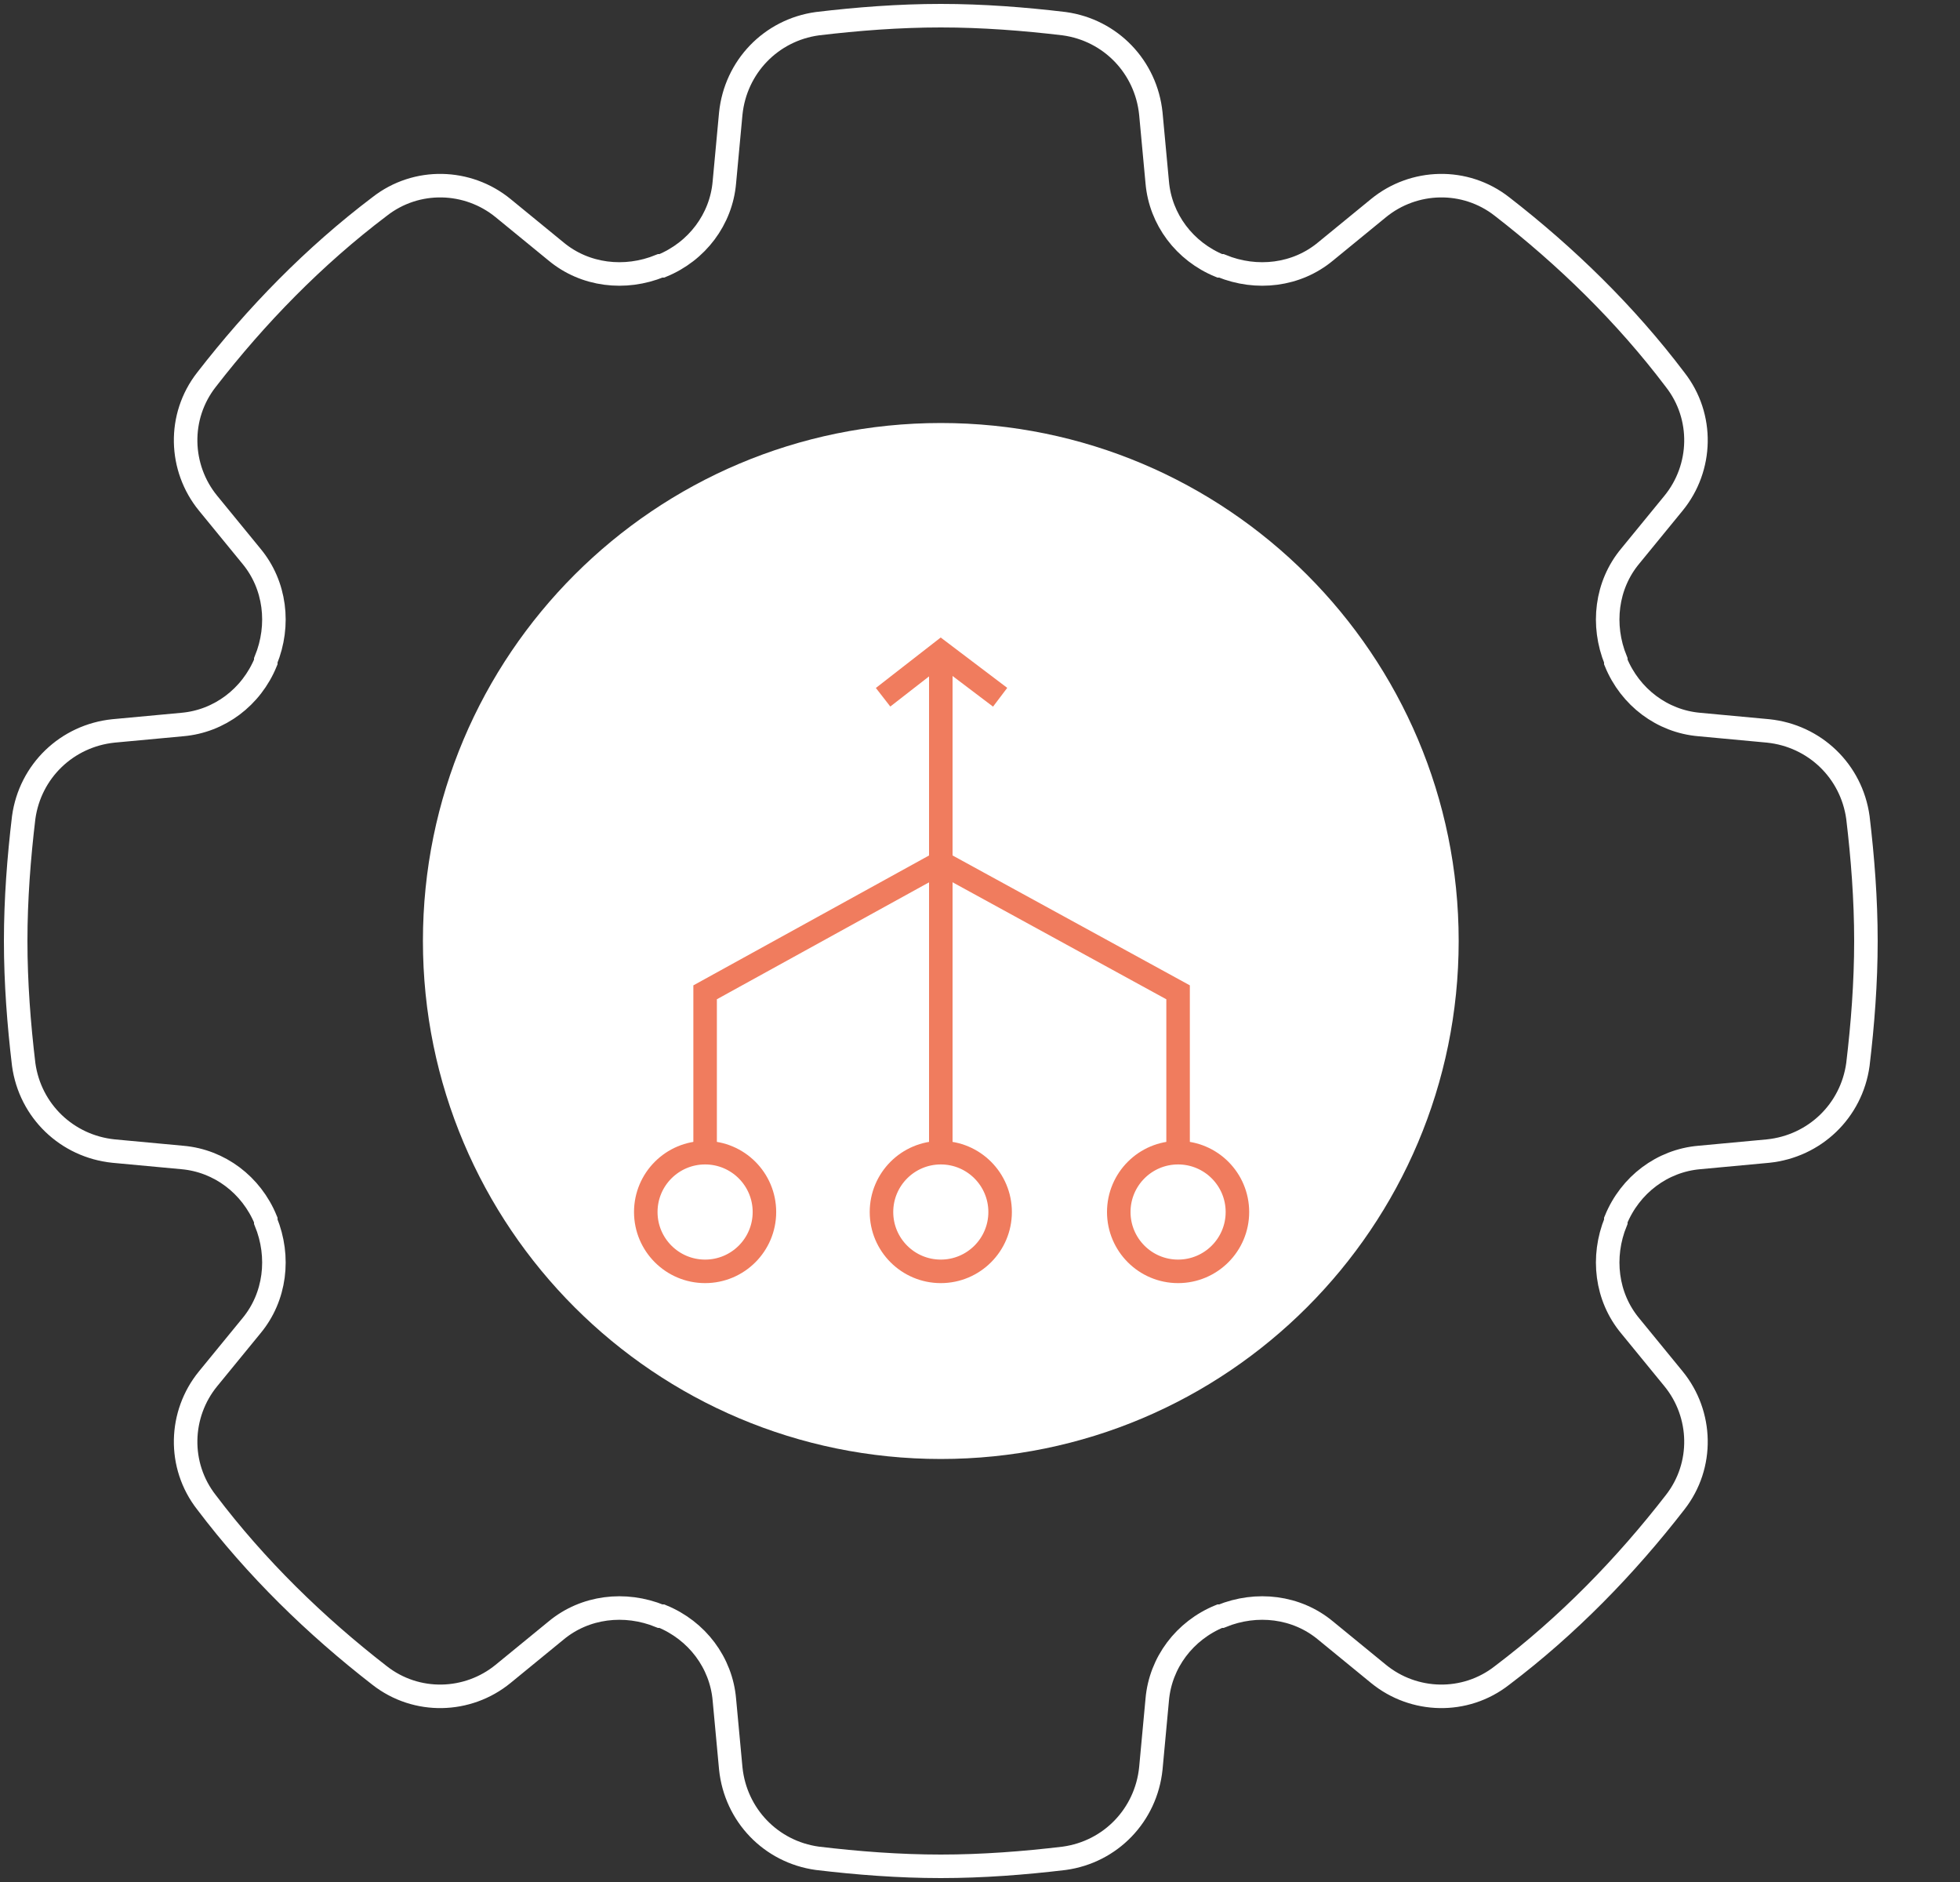 <svg width="125" height="120" viewBox="0 0 125 120" fill="none" xmlns="http://www.w3.org/2000/svg">
<rect x="0" y="0" width="125" height="120" fill="#333333" stroke="none"/>
<path d="M112.763 73.395C115.728 73.088 118.08 70.839 118.489 67.874C118.795 65.317 119 62.659 119 60C119 57.341 118.795 54.683 118.489 52.127C118.08 49.161 115.728 46.912 112.763 46.605L108.366 46.196C106.014 45.991 103.969 44.458 103.049 42.208C103.049 42.208 103.049 42.208 103.049 42.106C102.128 39.856 102.435 37.3 103.969 35.459L106.73 32.085C108.57 29.835 108.672 26.563 106.832 24.211C103.662 20.019 99.879 16.338 95.789 13.168C93.437 11.328 90.165 11.43 87.915 13.27L84.541 16.031C82.7 17.565 80.144 17.872 77.894 16.951C77.894 16.951 77.894 16.951 77.792 16.951C75.543 16.031 74.009 13.986 73.804 11.634L73.395 7.237C73.088 4.272 70.839 1.92 67.874 1.511C65.317 1.205 62.659 1 60 1C57.341 1 54.683 1.205 52.127 1.511C49.161 1.92 46.912 4.272 46.605 7.237L46.196 11.634C45.991 13.986 44.458 16.031 42.208 16.951C42.208 16.951 42.208 16.951 42.106 16.951C39.856 17.872 37.3 17.565 35.459 16.031L32.085 13.27C29.835 11.43 26.563 11.328 24.211 13.168C20.019 16.338 16.338 20.121 13.168 24.211C11.328 26.563 11.43 29.835 13.27 32.085L16.031 35.459C17.565 37.3 17.872 39.856 16.951 42.106C16.951 42.106 16.951 42.106 16.951 42.208C16.031 44.458 13.986 45.991 11.634 46.196L7.237 46.605C4.272 46.912 1.92 49.161 1.511 52.127C1.205 54.683 1 57.341 1 60C1 62.659 1.205 65.317 1.511 67.874C1.92 70.839 4.272 73.088 7.237 73.395L11.634 73.804C13.986 74.009 16.031 75.543 16.951 77.792C16.951 77.792 16.951 77.792 16.951 77.894C17.872 80.144 17.565 82.7 16.031 84.541L13.27 87.915C11.43 90.165 11.328 93.437 13.168 95.789C16.338 99.981 20.121 103.662 24.211 106.832C26.563 108.672 29.835 108.57 32.085 106.73L35.459 103.969C37.3 102.435 39.856 102.128 42.106 103.049C42.106 103.049 42.106 103.049 42.208 103.049C44.458 103.969 45.991 106.014 46.196 108.366L46.605 112.763C46.912 115.728 49.161 118.08 52.127 118.489C54.683 118.795 57.341 119 60 119C62.659 119 65.317 118.795 67.874 118.489C70.839 118.08 73.088 115.728 73.395 112.763L73.804 108.366C74.009 106.014 75.543 103.969 77.792 103.049C77.792 103.049 77.792 103.049 77.894 103.049C80.144 102.128 82.7 102.435 84.541 103.969L87.915 106.73C90.165 108.57 93.437 108.672 95.789 106.832C99.981 103.662 103.662 99.879 106.832 95.789C108.672 93.437 108.57 90.165 106.73 87.915L103.969 84.541C102.435 82.7 102.128 80.144 103.049 77.894C103.049 77.894 103.049 77.894 103.049 77.792C103.969 75.543 106.014 74.009 108.366 73.804L112.763 73.395Z" stroke="white" stroke-width="1.5" stroke-miterlimit="10"/>
<path d="M60 93.028C78.241 93.028 93.028 78.241 93.028 60C93.028 41.759 78.241 26.972 60 26.972C41.759 26.972 26.972 41.759 26.972 60C26.972 78.241 41.759 93.028 60 93.028Z" fill="white"/>
<path d="M44.969 81.064C47.058 81.064 48.752 79.37 48.752 77.281C48.752 75.191 47.058 73.497 44.969 73.497C42.879 73.497 41.185 75.191 41.185 77.281C41.185 79.37 42.879 81.064 44.969 81.064Z" stroke="#F07C5E" stroke-width="1.5" stroke-miterlimit="10"/>
<path d="M60 81.064C62.089 81.064 63.783 79.37 63.783 77.281C63.783 75.191 62.089 73.497 60 73.497C57.91 73.497 56.217 75.191 56.217 77.281C56.217 79.37 57.91 81.064 60 81.064Z" stroke="#F07C5E" stroke-width="1.5" stroke-miterlimit="10"/>
<path d="M75.133 81.064C77.223 81.064 78.917 79.37 78.917 77.281C78.917 75.191 77.223 73.497 75.133 73.497C73.044 73.497 71.35 75.191 71.35 77.281C71.35 79.37 73.044 81.064 75.133 81.064Z" stroke="#F07C5E" stroke-width="1.5" stroke-miterlimit="10"/>
<path d="M60 73.6V42.31" stroke="#F07C5E" stroke-width="1.5" stroke-miterlimit="10"/>
<path d="M44.969 73.6V63.272L60 54.99" stroke="#F07C5E" stroke-width="1.5" stroke-miterlimit="10"/>
<path d="M75.133 73.6V63.272L60 54.99" stroke="#F07C5E" stroke-width="1.5" stroke-miterlimit="10"/>
<path d="M56.319 44.458L60 41.594L63.784 44.458" stroke="#F07C5E" stroke-width="1.5" stroke-miterlimit="10"/>
</svg>
